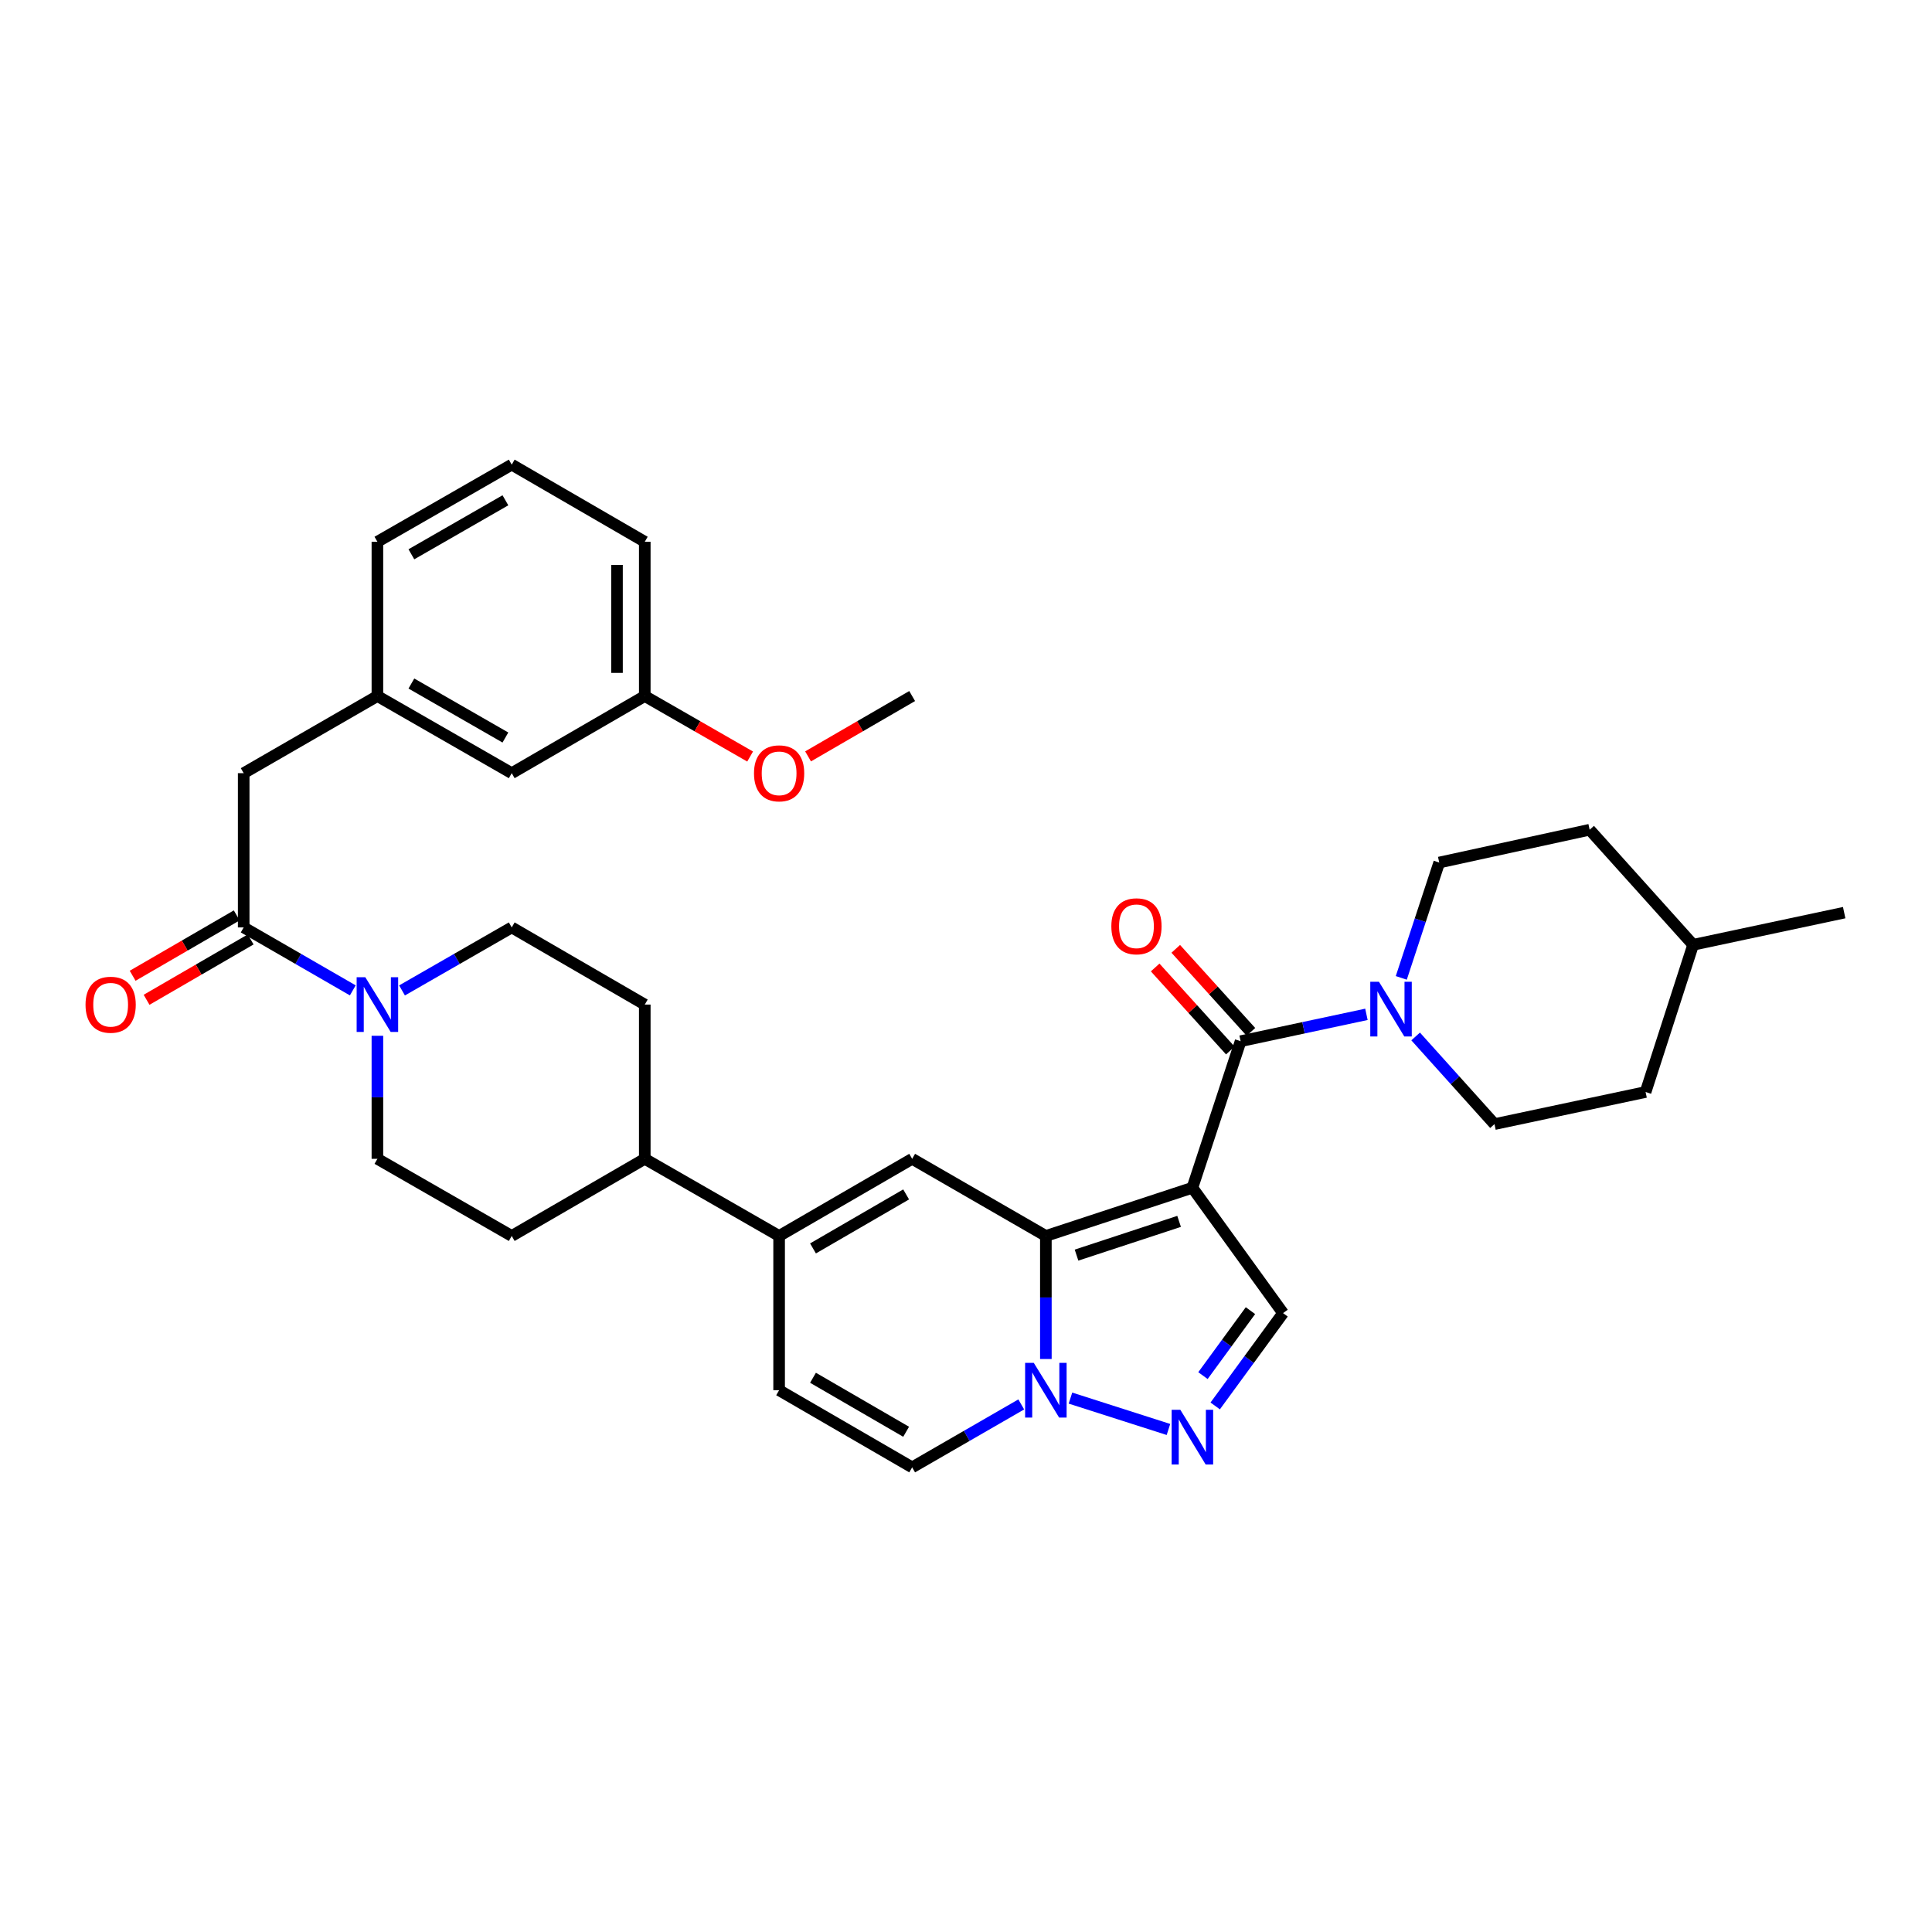 <?xml version='1.0' encoding='iso-8859-1'?>
<svg version='1.1' baseProfile='full'
              xmlns='http://www.w3.org/2000/svg'
                      xmlns:rdkit='http://www.rdkit.org/xml'
                      xmlns:xlink='http://www.w3.org/1999/xlink'
                  xml:space='preserve'
width='1000px' height='1000px' viewBox='0 0 1000 1000'>
<!-- END OF HEADER -->
<rect style='opacity:1.0;fill:#FFFFFF;stroke:none' width='1000' height='1000' x='0' y='0'> </rect>
<path class='bond-0' d='M 617.183,614.781 L 541.338,639.732' style='fill:none;fill-rule:evenodd;stroke:#000000;stroke-width:6px;stroke-linecap:butt;stroke-linejoin:miter;stroke-opacity:1' />
<path class='bond-0' d='M 610.299,632.18 L 557.208,649.646' style='fill:none;fill-rule:evenodd;stroke:#000000;stroke-width:6px;stroke-linecap:butt;stroke-linejoin:miter;stroke-opacity:1' />
<path class='bond-1' d='M 617.183,614.781 L 642.142,538.921' style='fill:none;fill-rule:evenodd;stroke:#000000;stroke-width:6px;stroke-linecap:butt;stroke-linejoin:miter;stroke-opacity:1' />
<path class='bond-5' d='M 617.183,614.781 L 664.106,679.667' style='fill:none;fill-rule:evenodd;stroke:#000000;stroke-width:6px;stroke-linecap:butt;stroke-linejoin:miter;stroke-opacity:1' />
<path class='bond-2' d='M 541.338,639.732 L 541.338,671.577' style='fill:none;fill-rule:evenodd;stroke:#000000;stroke-width:6px;stroke-linecap:butt;stroke-linejoin:miter;stroke-opacity:1' />
<path class='bond-2' d='M 541.338,671.577 L 541.338,703.422' style='fill:none;fill-rule:evenodd;stroke:#0000FF;stroke-width:6px;stroke-linecap:butt;stroke-linejoin:miter;stroke-opacity:1' />
<path class='bond-3' d='M 541.338,639.732 L 472.131,599.805' style='fill:none;fill-rule:evenodd;stroke:#000000;stroke-width:6px;stroke-linecap:butt;stroke-linejoin:miter;stroke-opacity:1' />
<path class='bond-7' d='M 642.142,538.921 L 674.702,531.972' style='fill:none;fill-rule:evenodd;stroke:#000000;stroke-width:6px;stroke-linecap:butt;stroke-linejoin:miter;stroke-opacity:1' />
<path class='bond-7' d='M 674.702,531.972 L 707.261,525.024' style='fill:none;fill-rule:evenodd;stroke:#0000FF;stroke-width:6px;stroke-linecap:butt;stroke-linejoin:miter;stroke-opacity:1' />
<path class='bond-14' d='M 647.471,534.097 L 628.02,512.607' style='fill:none;fill-rule:evenodd;stroke:#000000;stroke-width:6px;stroke-linecap:butt;stroke-linejoin:miter;stroke-opacity:1' />
<path class='bond-14' d='M 628.02,512.607 L 608.568,491.118' style='fill:none;fill-rule:evenodd;stroke:#FF0000;stroke-width:6px;stroke-linecap:butt;stroke-linejoin:miter;stroke-opacity:1' />
<path class='bond-14' d='M 636.813,543.745 L 617.361,522.255' style='fill:none;fill-rule:evenodd;stroke:#000000;stroke-width:6px;stroke-linecap:butt;stroke-linejoin:miter;stroke-opacity:1' />
<path class='bond-14' d='M 617.361,522.255 L 597.909,500.766' style='fill:none;fill-rule:evenodd;stroke:#FF0000;stroke-width:6px;stroke-linecap:butt;stroke-linejoin:miter;stroke-opacity:1' />
<path class='bond-10' d='M 528.601,726.927 L 500.366,743.216' style='fill:none;fill-rule:evenodd;stroke:#0000FF;stroke-width:6px;stroke-linecap:butt;stroke-linejoin:miter;stroke-opacity:1' />
<path class='bond-10' d='M 500.366,743.216 L 472.131,759.505' style='fill:none;fill-rule:evenodd;stroke:#000000;stroke-width:6px;stroke-linecap:butt;stroke-linejoin:miter;stroke-opacity:1' />
<path class='bond-34' d='M 554.069,723.654 L 604.786,739.89' style='fill:none;fill-rule:evenodd;stroke:#0000FF;stroke-width:6px;stroke-linecap:butt;stroke-linejoin:miter;stroke-opacity:1' />
<path class='bond-6' d='M 472.131,599.805 L 403.267,639.732' style='fill:none;fill-rule:evenodd;stroke:#000000;stroke-width:6px;stroke-linecap:butt;stroke-linejoin:miter;stroke-opacity:1' />
<path class='bond-6' d='M 469.013,618.232 L 420.808,646.181' style='fill:none;fill-rule:evenodd;stroke:#000000;stroke-width:6px;stroke-linecap:butt;stroke-linejoin:miter;stroke-opacity:1' />
<path class='bond-4' d='M 628.987,727.711 L 646.547,703.689' style='fill:none;fill-rule:evenodd;stroke:#0000FF;stroke-width:6px;stroke-linecap:butt;stroke-linejoin:miter;stroke-opacity:1' />
<path class='bond-4' d='M 646.547,703.689 L 664.106,679.667' style='fill:none;fill-rule:evenodd;stroke:#000000;stroke-width:6px;stroke-linecap:butt;stroke-linejoin:miter;stroke-opacity:1' />
<path class='bond-4' d='M 622.649,712.02 L 634.94,695.205' style='fill:none;fill-rule:evenodd;stroke:#0000FF;stroke-width:6px;stroke-linecap:butt;stroke-linejoin:miter;stroke-opacity:1' />
<path class='bond-4' d='M 634.94,695.205 L 647.232,678.39' style='fill:none;fill-rule:evenodd;stroke:#000000;stroke-width:6px;stroke-linecap:butt;stroke-linejoin:miter;stroke-opacity:1' />
<path class='bond-11' d='M 403.267,639.732 L 403.267,719.578' style='fill:none;fill-rule:evenodd;stroke:#000000;stroke-width:6px;stroke-linecap:butt;stroke-linejoin:miter;stroke-opacity:1' />
<path class='bond-13' d='M 403.267,639.732 L 333.733,599.805' style='fill:none;fill-rule:evenodd;stroke:#000000;stroke-width:6px;stroke-linecap:butt;stroke-linejoin:miter;stroke-opacity:1' />
<path class='bond-18' d='M 725.305,506.151 L 735.124,476.299' style='fill:none;fill-rule:evenodd;stroke:#0000FF;stroke-width:6px;stroke-linecap:butt;stroke-linejoin:miter;stroke-opacity:1' />
<path class='bond-18' d='M 735.124,476.299 L 744.943,446.447' style='fill:none;fill-rule:evenodd;stroke:#000000;stroke-width:6px;stroke-linecap:butt;stroke-linejoin:miter;stroke-opacity:1' />
<path class='bond-19' d='M 732.733,536.471 L 753.139,559.153' style='fill:none;fill-rule:evenodd;stroke:#0000FF;stroke-width:6px;stroke-linecap:butt;stroke-linejoin:miter;stroke-opacity:1' />
<path class='bond-19' d='M 753.139,559.153 L 773.544,581.835' style='fill:none;fill-rule:evenodd;stroke:#000000;stroke-width:6px;stroke-linecap:butt;stroke-linejoin:miter;stroke-opacity:1' />
<path class='bond-8' d='M 195.342,536.123 L 195.342,567.964' style='fill:none;fill-rule:evenodd;stroke:#0000FF;stroke-width:6px;stroke-linecap:butt;stroke-linejoin:miter;stroke-opacity:1' />
<path class='bond-8' d='M 195.342,567.964 L 195.342,599.805' style='fill:none;fill-rule:evenodd;stroke:#000000;stroke-width:6px;stroke-linecap:butt;stroke-linejoin:miter;stroke-opacity:1' />
<path class='bond-9' d='M 182.604,512.617 L 154.369,496.325' style='fill:none;fill-rule:evenodd;stroke:#0000FF;stroke-width:6px;stroke-linecap:butt;stroke-linejoin:miter;stroke-opacity:1' />
<path class='bond-9' d='M 154.369,496.325 L 126.135,480.033' style='fill:none;fill-rule:evenodd;stroke:#000000;stroke-width:6px;stroke-linecap:butt;stroke-linejoin:miter;stroke-opacity:1' />
<path class='bond-37' d='M 208.086,512.647 L 236.478,496.34' style='fill:none;fill-rule:evenodd;stroke:#0000FF;stroke-width:6px;stroke-linecap:butt;stroke-linejoin:miter;stroke-opacity:1' />
<path class='bond-37' d='M 236.478,496.34 L 264.869,480.033' style='fill:none;fill-rule:evenodd;stroke:#000000;stroke-width:6px;stroke-linecap:butt;stroke-linejoin:miter;stroke-opacity:1' />
<path class='bond-12' d='M 126.135,480.033 L 126.135,400.195' style='fill:none;fill-rule:evenodd;stroke:#000000;stroke-width:6px;stroke-linecap:butt;stroke-linejoin:miter;stroke-opacity:1' />
<path class='bond-17' d='M 122.529,473.814 L 95.592,489.435' style='fill:none;fill-rule:evenodd;stroke:#000000;stroke-width:6px;stroke-linecap:butt;stroke-linejoin:miter;stroke-opacity:1' />
<path class='bond-17' d='M 95.592,489.435 L 68.655,505.056' style='fill:none;fill-rule:evenodd;stroke:#FF0000;stroke-width:6px;stroke-linecap:butt;stroke-linejoin:miter;stroke-opacity:1' />
<path class='bond-17' d='M 129.741,486.251 L 102.804,501.872' style='fill:none;fill-rule:evenodd;stroke:#000000;stroke-width:6px;stroke-linecap:butt;stroke-linejoin:miter;stroke-opacity:1' />
<path class='bond-17' d='M 102.804,501.872 L 75.867,517.493' style='fill:none;fill-rule:evenodd;stroke:#FF0000;stroke-width:6px;stroke-linecap:butt;stroke-linejoin:miter;stroke-opacity:1' />
<path class='bond-35' d='M 472.131,759.505 L 403.267,719.578' style='fill:none;fill-rule:evenodd;stroke:#000000;stroke-width:6px;stroke-linecap:butt;stroke-linejoin:miter;stroke-opacity:1' />
<path class='bond-35' d='M 469.013,741.079 L 420.808,713.13' style='fill:none;fill-rule:evenodd;stroke:#000000;stroke-width:6px;stroke-linecap:butt;stroke-linejoin:miter;stroke-opacity:1' />
<path class='bond-20' d='M 126.135,400.195 L 195.342,360.268' style='fill:none;fill-rule:evenodd;stroke:#000000;stroke-width:6px;stroke-linecap:butt;stroke-linejoin:miter;stroke-opacity:1' />
<path class='bond-21' d='M 333.733,599.805 L 333.733,519.967' style='fill:none;fill-rule:evenodd;stroke:#000000;stroke-width:6px;stroke-linecap:butt;stroke-linejoin:miter;stroke-opacity:1' />
<path class='bond-22' d='M 333.733,599.805 L 264.869,639.732' style='fill:none;fill-rule:evenodd;stroke:#000000;stroke-width:6px;stroke-linecap:butt;stroke-linejoin:miter;stroke-opacity:1' />
<path class='bond-15' d='M 264.869,480.033 L 333.733,519.967' style='fill:none;fill-rule:evenodd;stroke:#000000;stroke-width:6px;stroke-linecap:butt;stroke-linejoin:miter;stroke-opacity:1' />
<path class='bond-16' d='M 195.342,599.805 L 264.869,639.732' style='fill:none;fill-rule:evenodd;stroke:#000000;stroke-width:6px;stroke-linecap:butt;stroke-linejoin:miter;stroke-opacity:1' />
<path class='bond-25' d='M 744.943,446.447 L 822.8,429.467' style='fill:none;fill-rule:evenodd;stroke:#000000;stroke-width:6px;stroke-linecap:butt;stroke-linejoin:miter;stroke-opacity:1' />
<path class='bond-26' d='M 773.544,581.835 L 851.753,565.222' style='fill:none;fill-rule:evenodd;stroke:#000000;stroke-width:6px;stroke-linecap:butt;stroke-linejoin:miter;stroke-opacity:1' />
<path class='bond-23' d='M 195.342,360.268 L 264.869,400.195' style='fill:none;fill-rule:evenodd;stroke:#000000;stroke-width:6px;stroke-linecap:butt;stroke-linejoin:miter;stroke-opacity:1' />
<path class='bond-23' d='M 212.93,353.79 L 261.599,381.738' style='fill:none;fill-rule:evenodd;stroke:#000000;stroke-width:6px;stroke-linecap:butt;stroke-linejoin:miter;stroke-opacity:1' />
<path class='bond-30' d='M 195.342,360.268 L 195.342,280.422' style='fill:none;fill-rule:evenodd;stroke:#000000;stroke-width:6px;stroke-linecap:butt;stroke-linejoin:miter;stroke-opacity:1' />
<path class='bond-24' d='M 264.869,400.195 L 333.733,360.268' style='fill:none;fill-rule:evenodd;stroke:#000000;stroke-width:6px;stroke-linecap:butt;stroke-linejoin:miter;stroke-opacity:1' />
<path class='bond-28' d='M 333.733,360.268 L 360.998,375.923' style='fill:none;fill-rule:evenodd;stroke:#000000;stroke-width:6px;stroke-linecap:butt;stroke-linejoin:miter;stroke-opacity:1' />
<path class='bond-28' d='M 360.998,375.923 L 388.263,391.579' style='fill:none;fill-rule:evenodd;stroke:#FF0000;stroke-width:6px;stroke-linecap:butt;stroke-linejoin:miter;stroke-opacity:1' />
<path class='bond-38' d='M 333.733,360.268 L 333.733,280.422' style='fill:none;fill-rule:evenodd;stroke:#000000;stroke-width:6px;stroke-linecap:butt;stroke-linejoin:miter;stroke-opacity:1' />
<path class='bond-38' d='M 319.356,348.291 L 319.356,292.398' style='fill:none;fill-rule:evenodd;stroke:#000000;stroke-width:6px;stroke-linecap:butt;stroke-linejoin:miter;stroke-opacity:1' />
<path class='bond-36' d='M 822.8,429.467 L 876.353,489.026' style='fill:none;fill-rule:evenodd;stroke:#000000;stroke-width:6px;stroke-linecap:butt;stroke-linejoin:miter;stroke-opacity:1' />
<path class='bond-27' d='M 851.753,565.222 L 876.353,489.026' style='fill:none;fill-rule:evenodd;stroke:#000000;stroke-width:6px;stroke-linecap:butt;stroke-linejoin:miter;stroke-opacity:1' />
<path class='bond-33' d='M 876.353,489.026 L 954.545,472.381' style='fill:none;fill-rule:evenodd;stroke:#000000;stroke-width:6px;stroke-linecap:butt;stroke-linejoin:miter;stroke-opacity:1' />
<path class='bond-32' d='M 418.257,391.503 L 445.194,375.885' style='fill:none;fill-rule:evenodd;stroke:#FF0000;stroke-width:6px;stroke-linecap:butt;stroke-linejoin:miter;stroke-opacity:1' />
<path class='bond-32' d='M 445.194,375.885 L 472.131,360.268' style='fill:none;fill-rule:evenodd;stroke:#000000;stroke-width:6px;stroke-linecap:butt;stroke-linejoin:miter;stroke-opacity:1' />
<path class='bond-29' d='M 264.869,240.495 L 195.342,280.422' style='fill:none;fill-rule:evenodd;stroke:#000000;stroke-width:6px;stroke-linecap:butt;stroke-linejoin:miter;stroke-opacity:1' />
<path class='bond-29' d='M 261.599,258.951 L 212.93,286.9' style='fill:none;fill-rule:evenodd;stroke:#000000;stroke-width:6px;stroke-linecap:butt;stroke-linejoin:miter;stroke-opacity:1' />
<path class='bond-31' d='M 264.869,240.495 L 333.733,280.422' style='fill:none;fill-rule:evenodd;stroke:#000000;stroke-width:6px;stroke-linecap:butt;stroke-linejoin:miter;stroke-opacity:1' />
<path  class='atom-3' d='M 535.078 705.418
L 544.358 720.418
Q 545.278 721.898, 546.758 724.578
Q 548.238 727.258, 548.318 727.418
L 548.318 705.418
L 552.078 705.418
L 552.078 733.738
L 548.198 733.738
L 538.238 717.338
Q 537.078 715.418, 535.838 713.218
Q 534.638 711.018, 534.278 710.338
L 534.278 733.738
L 530.598 733.738
L 530.598 705.418
L 535.078 705.418
' fill='#0000FF'/>
<path  class='atom-5' d='M 610.923 729.699
L 620.203 744.699
Q 621.123 746.179, 622.603 748.859
Q 624.083 751.539, 624.163 751.699
L 624.163 729.699
L 627.923 729.699
L 627.923 758.019
L 624.043 758.019
L 614.083 741.619
Q 612.923 739.699, 611.683 737.499
Q 610.483 735.299, 610.123 734.619
L 610.123 758.019
L 606.443 758.019
L 606.443 729.699
L 610.923 729.699
' fill='#0000FF'/>
<path  class='atom-8' d='M 713.731 508.148
L 723.011 523.148
Q 723.931 524.628, 725.411 527.308
Q 726.891 529.988, 726.971 530.148
L 726.971 508.148
L 730.731 508.148
L 730.731 536.468
L 726.851 536.468
L 716.891 520.068
Q 715.731 518.148, 714.491 515.948
Q 713.291 513.748, 712.931 513.068
L 712.931 536.468
L 709.251 536.468
L 709.251 508.148
L 713.731 508.148
' fill='#0000FF'/>
<path  class='atom-9' d='M 189.082 505.807
L 198.362 520.807
Q 199.282 522.287, 200.762 524.967
Q 202.242 527.647, 202.322 527.807
L 202.322 505.807
L 206.082 505.807
L 206.082 534.127
L 202.202 534.127
L 192.242 517.727
Q 191.082 515.807, 189.842 513.607
Q 188.642 511.407, 188.282 510.727
L 188.282 534.127
L 184.602 534.127
L 184.602 505.807
L 189.082 505.807
' fill='#0000FF'/>
<path  class='atom-15' d='M 575.23 479.442
Q 575.23 472.642, 578.59 468.842
Q 581.95 465.042, 588.23 465.042
Q 594.51 465.042, 597.87 468.842
Q 601.23 472.642, 601.23 479.442
Q 601.23 486.322, 597.83 490.242
Q 594.43 494.122, 588.23 494.122
Q 581.99 494.122, 578.59 490.242
Q 575.23 486.362, 575.23 479.442
M 588.23 490.922
Q 592.55 490.922, 594.87 488.042
Q 597.23 485.122, 597.23 479.442
Q 597.23 473.882, 594.87 471.082
Q 592.55 468.242, 588.23 468.242
Q 583.91 468.242, 581.55 471.042
Q 579.23 473.842, 579.23 479.442
Q 579.23 485.162, 581.55 488.042
Q 583.91 490.922, 588.23 490.922
' fill='#FF0000'/>
<path  class='atom-18' d='M 44.271 520.047
Q 44.271 513.247, 47.631 509.447
Q 50.991 505.647, 57.271 505.647
Q 63.551 505.647, 66.911 509.447
Q 70.271 513.247, 70.271 520.047
Q 70.271 526.927, 66.871 530.847
Q 63.471 534.727, 57.271 534.727
Q 51.031 534.727, 47.631 530.847
Q 44.271 526.967, 44.271 520.047
M 57.271 531.527
Q 61.591 531.527, 63.911 528.647
Q 66.271 525.727, 66.271 520.047
Q 66.271 514.487, 63.911 511.687
Q 61.591 508.847, 57.271 508.847
Q 52.951 508.847, 50.591 511.647
Q 48.271 514.447, 48.271 520.047
Q 48.271 525.767, 50.591 528.647
Q 52.951 531.527, 57.271 531.527
' fill='#FF0000'/>
<path  class='atom-29' d='M 390.267 400.275
Q 390.267 393.475, 393.627 389.675
Q 396.987 385.875, 403.267 385.875
Q 409.547 385.875, 412.907 389.675
Q 416.267 393.475, 416.267 400.275
Q 416.267 407.155, 412.867 411.075
Q 409.467 414.955, 403.267 414.955
Q 397.027 414.955, 393.627 411.075
Q 390.267 407.195, 390.267 400.275
M 403.267 411.755
Q 407.587 411.755, 409.907 408.875
Q 412.267 405.955, 412.267 400.275
Q 412.267 394.715, 409.907 391.915
Q 407.587 389.075, 403.267 389.075
Q 398.947 389.075, 396.587 391.875
Q 394.267 394.675, 394.267 400.275
Q 394.267 405.995, 396.587 408.875
Q 398.947 411.755, 403.267 411.755
' fill='#FF0000'/>
</svg>
